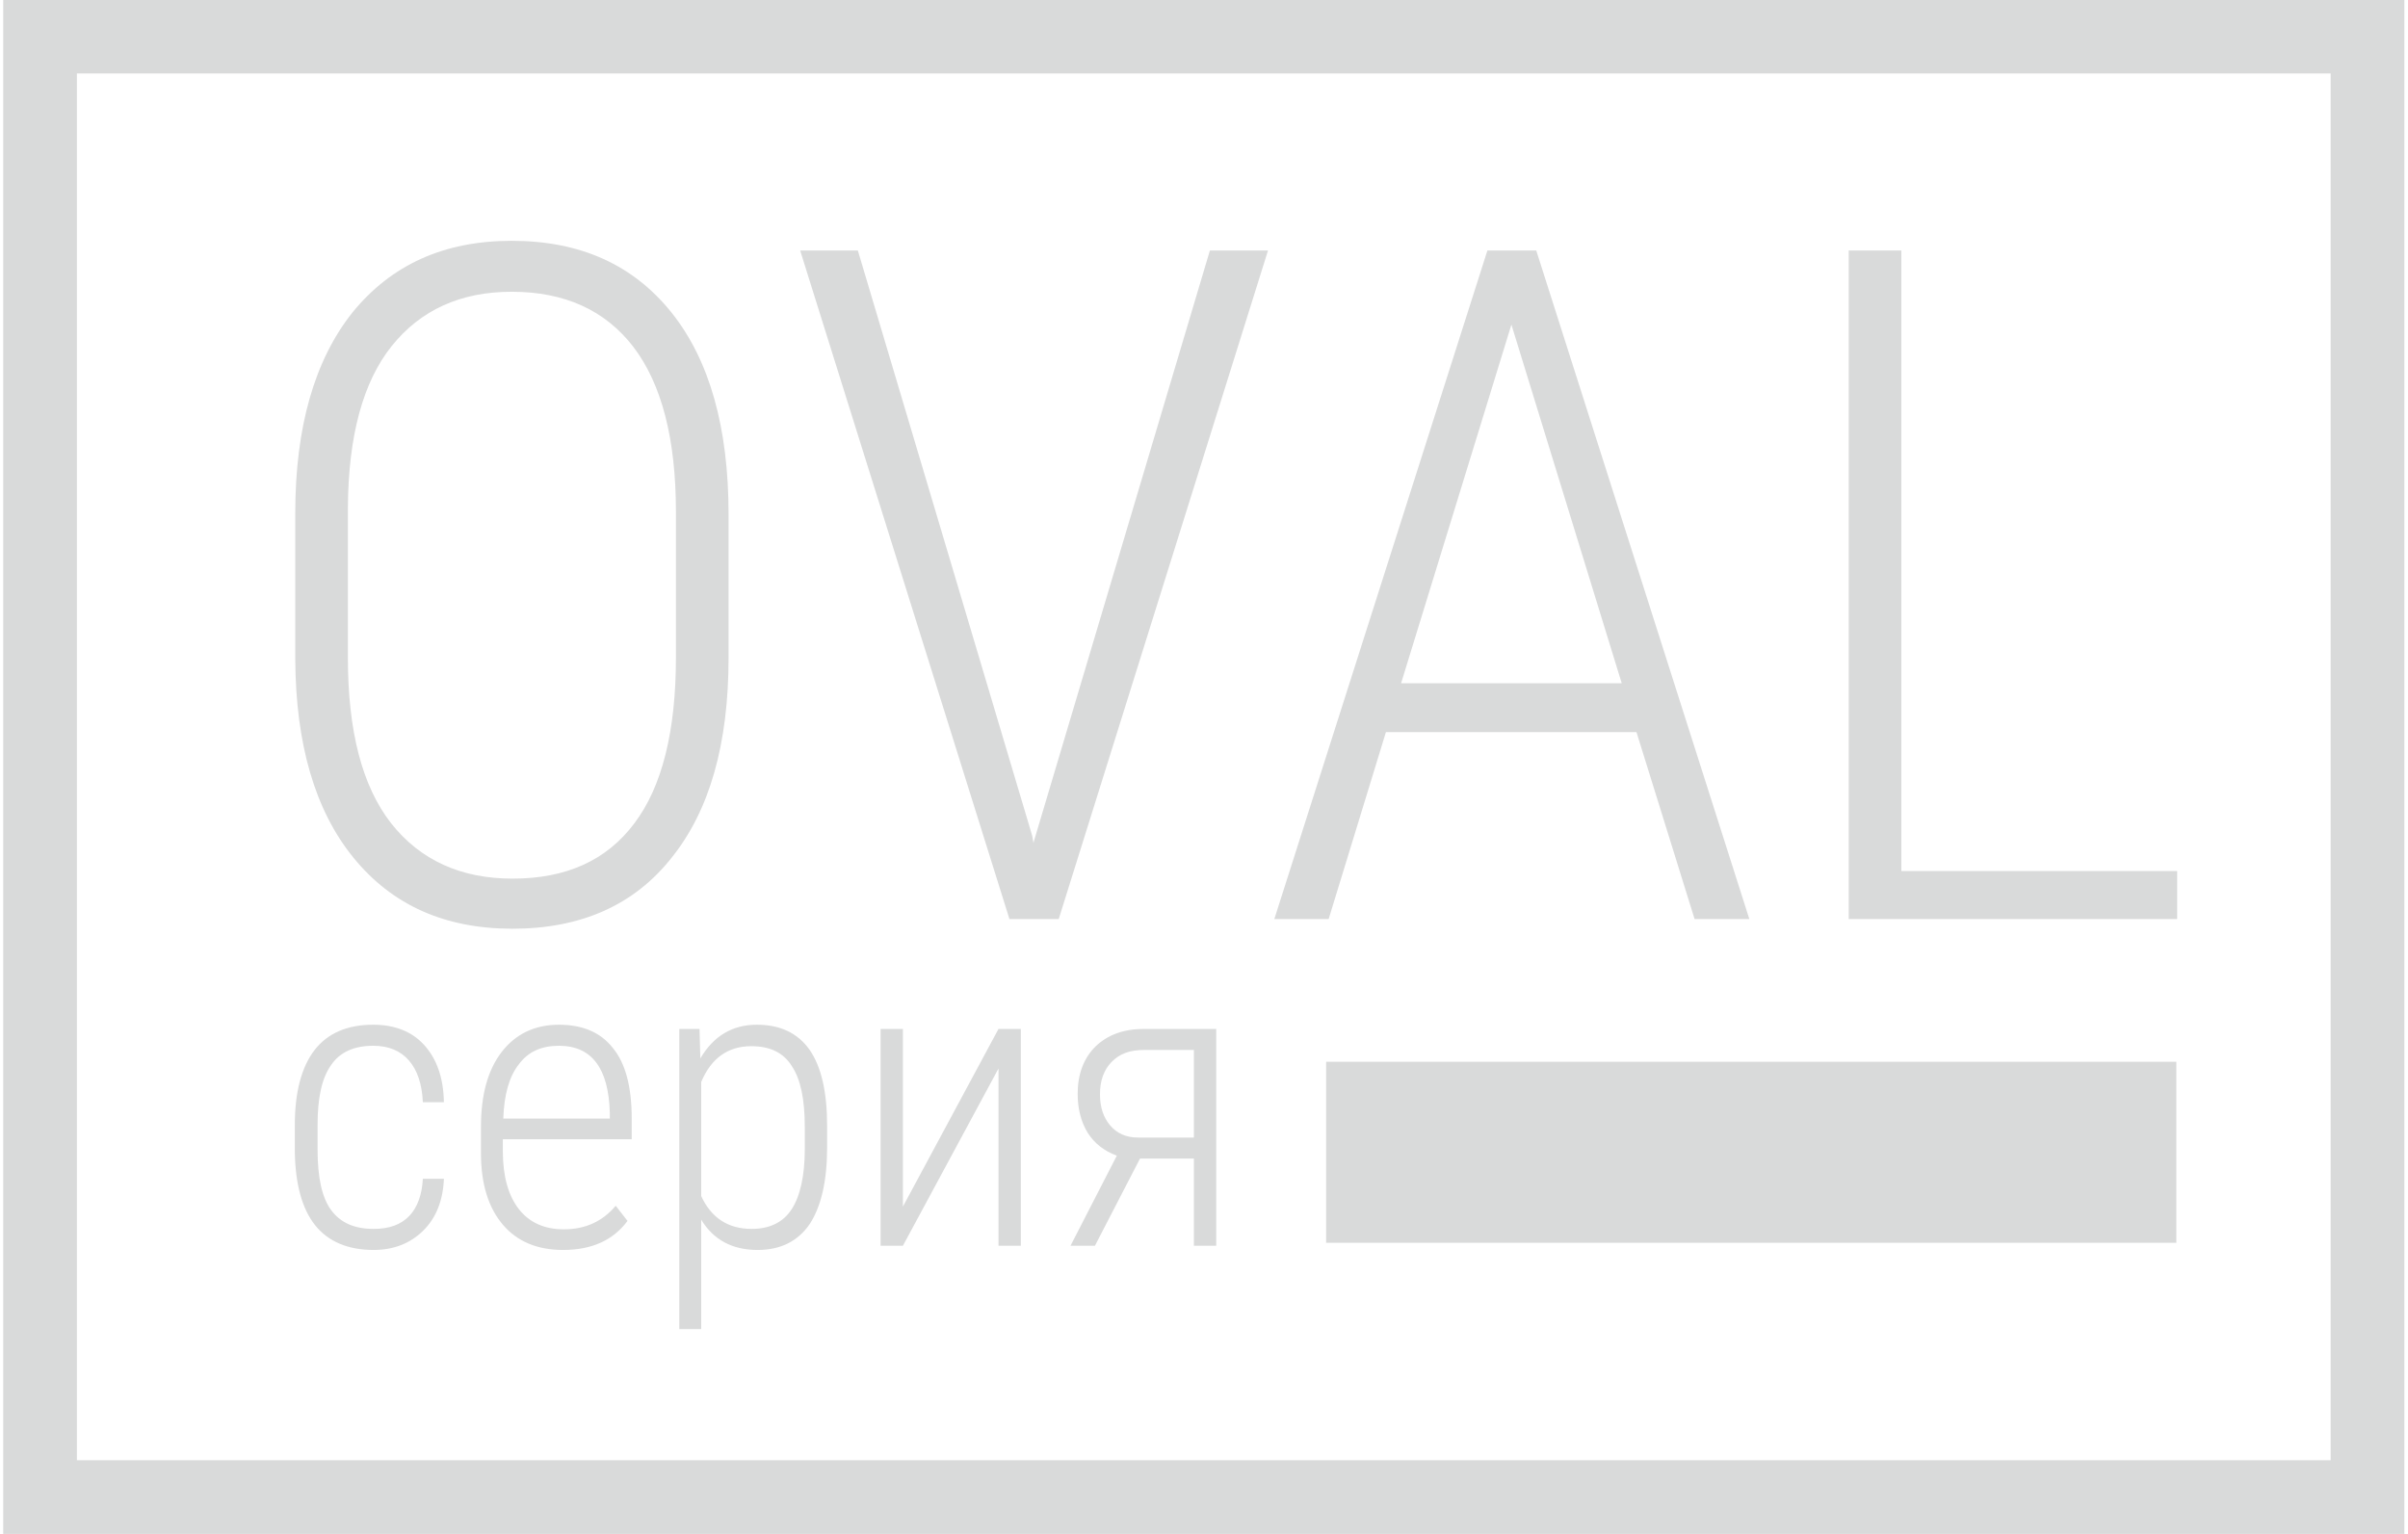 <?xml version="1.0" encoding="UTF-8"?> <svg xmlns="http://www.w3.org/2000/svg" xmlns:xlink="http://www.w3.org/1999/xlink" xmlns:xodm="http://www.corel.com/coreldraw/odm/2003" xml:space="preserve" width="408px" height="260px" version="1.1" style="shape-rendering:geometricPrecision; text-rendering:geometricPrecision; image-rendering:optimizeQuality; fill-rule:evenodd; clip-rule:evenodd" viewBox="0 0 57.02 36.44"> <defs> <style type="text/css"> .str0 {stroke:#D9DADA;stroke-width:1.75;stroke-miterlimit:22.926} .fil0 {fill:none} .fil2 {fill:#D9DADA} .fil1 {fill:#D9DADA;fill-rule:nonzero} </style> </defs> <g id="Слой_x0020_1">  <rect class="fil0 str0" x="0.87" y="0.87" width="55.27" height="34.69"></rect> <path class="fil1" d="M8.79 29.19c0.37,0 0.65,-0.1 0.85,-0.31 0.19,-0.2 0.3,-0.5 0.32,-0.88l0.5 0c-0.02,0.52 -0.19,0.94 -0.5,1.24 -0.31,0.3 -0.7,0.45 -1.17,0.45 -0.61,0 -1.08,-0.2 -1.39,-0.59 -0.31,-0.39 -0.47,-0.98 -0.48,-1.75l0 -0.63c0,-0.78 0.16,-1.38 0.47,-1.78 0.31,-0.4 0.78,-0.6 1.39,-0.6 0.51,0 0.92,0.16 1.21,0.48 0.3,0.33 0.46,0.78 0.47,1.36l-0.5 0c-0.02,-0.43 -0.13,-0.76 -0.33,-0.99 -0.2,-0.23 -0.48,-0.35 -0.85,-0.35 -0.45,0 -0.79,0.15 -1,0.46 -0.22,0.31 -0.32,0.78 -0.32,1.42l0 0.58c0,0.66 0.1,1.14 0.32,1.44 0.22,0.3 0.55,0.45 1.01,0.45z"></path> <path id="_1" class="fil1" d="M13.29 29.69c-0.61,0 -1.09,-0.2 -1.43,-0.6 -0.34,-0.4 -0.52,-0.96 -0.52,-1.7l0 -0.62c0,-0.76 0.16,-1.35 0.49,-1.78 0.33,-0.43 0.79,-0.65 1.36,-0.65 0.56,0 0.99,0.18 1.28,0.55 0.3,0.36 0.45,0.92 0.45,1.68l0 0.49 -3.06 0 0 0.29c0,0.59 0.13,1.05 0.38,1.37 0.25,0.32 0.61,0.48 1.07,0.48 0.51,0 0.92,-0.19 1.23,-0.56l0.28 0.36c-0.34,0.46 -0.85,0.69 -1.53,0.69zm-0.1 -4.85c-0.41,0 -0.73,0.14 -0.95,0.44 -0.23,0.29 -0.35,0.72 -0.37,1.29l2.53 0 0 -0.14c-0.03,-1.06 -0.43,-1.59 -1.21,-1.59z"></path> <path id="_2" class="fil1" d="M19.56 27.26c0,0.79 -0.14,1.39 -0.41,1.81 -0.28,0.41 -0.69,0.62 -1.24,0.62 -0.6,0 -1.05,-0.24 -1.34,-0.72l0 2.6 -0.52 0 0 -7.13 0.48 0 0.02 0.7c0.31,-0.53 0.76,-0.8 1.34,-0.8 0.56,0 0.97,0.2 1.25,0.59 0.28,0.4 0.42,1 0.42,1.81l0 0.52zm-0.53 -0.49c0,-0.66 -0.1,-1.14 -0.31,-1.45 -0.2,-0.32 -0.52,-0.47 -0.96,-0.47 -0.55,0 -0.95,0.28 -1.19,0.85l0 2.71c0.24,0.52 0.64,0.78 1.2,0.78 0.43,0 0.75,-0.16 0.95,-0.47 0.2,-0.31 0.31,-0.79 0.31,-1.43l0 -0.52z"></path> <polygon id="_3" class="fil1" points="23.63,24.44 24.16,24.44 24.16,29.59 23.63,29.59 23.63,25.38 21.36,29.59 20.83,29.59 20.83,24.44 21.36,24.44 21.36,28.66 "></polygon> <path id="_4" class="fil1" d="M28.8 24.44l0 5.15 -0.53 0 0 -2.07 -1.28 0 -1.07 2.07 -0.58 0 1.1 -2.14c-0.3,-0.11 -0.53,-0.29 -0.69,-0.54 -0.16,-0.26 -0.24,-0.57 -0.24,-0.93 0,-0.46 0.14,-0.84 0.42,-1.12 0.29,-0.28 0.67,-0.42 1.16,-0.42l1.71 0zm-2.76 1.55c0,0.31 0.08,0.55 0.24,0.74 0.16,0.19 0.38,0.29 0.66,0.29l1.33 0 0 -2.08 -1.19 0c-0.33,0 -0.58,0.09 -0.77,0.29 -0.18,0.19 -0.27,0.44 -0.27,0.76z"></path> <path class="fil1" d="M17.22 15.62c0,2.05 -0.45,3.63 -1.35,4.75 -0.89,1.13 -2.16,1.69 -3.78,1.69 -1.61,0 -2.86,-0.56 -3.78,-1.69 -0.91,-1.12 -1.37,-2.69 -1.38,-4.72l0 -3.46c0,-2.05 0.46,-3.64 1.36,-4.77 0.92,-1.13 2.17,-1.7 3.78,-1.7 1.63,0 2.89,0.57 3.8,1.71 0.9,1.13 1.35,2.73 1.35,4.79l0 3.4zm-1.25 -3.46c0,-1.74 -0.34,-3.04 -1.01,-3.92 -0.67,-0.87 -1.63,-1.31 -2.89,-1.31 -1.21,0 -2.16,0.43 -2.85,1.29 -0.68,0.85 -1.03,2.13 -1.04,3.84l0 3.56c0,1.75 0.34,3.06 1.03,3.94 0.69,0.87 1.65,1.31 2.88,1.31 1.27,0 2.23,-0.43 2.89,-1.31 0.66,-0.87 0.99,-2.19 0.99,-3.94l0 -3.46z"></path> <polygon id="_1_0" class="fil1" points="24.43,19.85 24.46,20.02 24.51,19.85 28.65,5.95 30.03,5.95 25.06,21.83 23.89,21.83 18.92,5.95 20.29,5.95 "></polygon> <path id="_2_1" class="fil1" d="M38.78 17.39l-5.95 0 -1.36 4.44 -1.29 0 5.06 -15.88 1.16 0 5.06 15.88 -1.3 0 -1.38 -4.44zm-5.59 -1.16l5.24 0 -2.62 -8.52 -2.62 8.52z"></path> <polygon id="_3_2" class="fil1" points="45.07,20.69 51.62,20.69 51.62,21.83 43.82,21.83 43.82,5.95 45.07,5.95 "></polygon> <rect class="fil2" x="31.41" y="25.22" width="20.19" height="4.3"></rect> </g> </svg> 